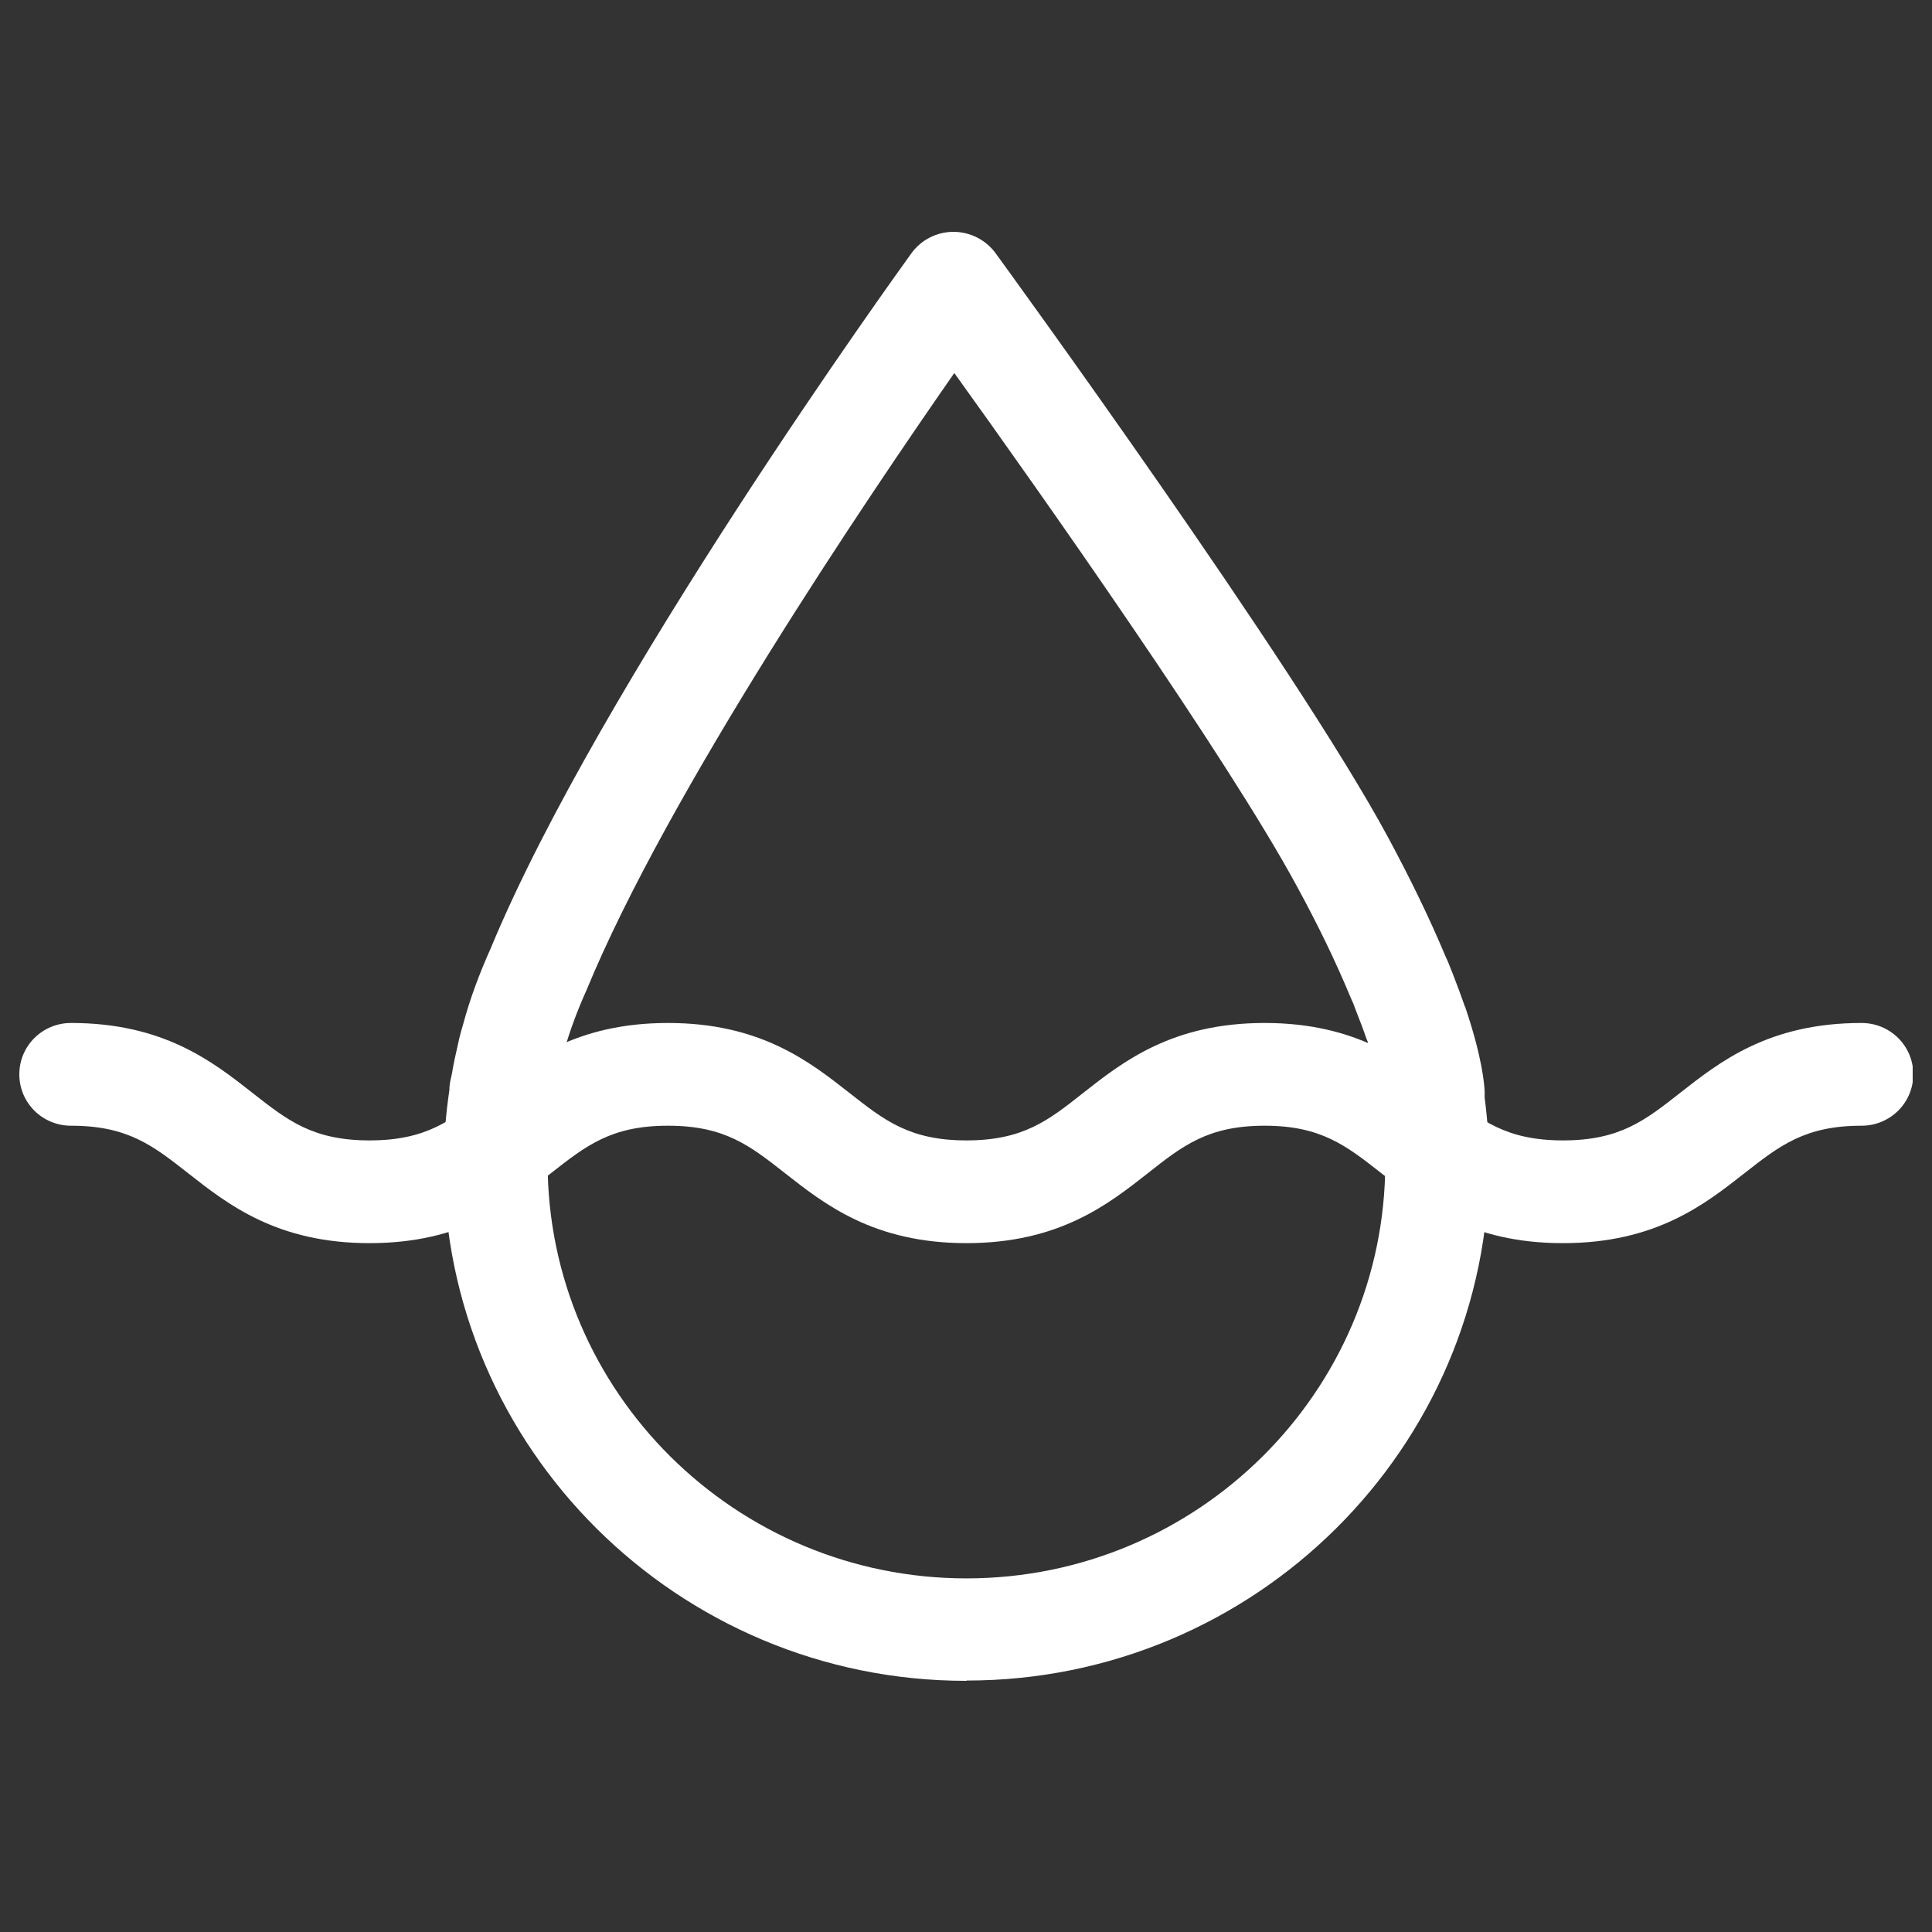 <svg width="100" height="100" viewBox="0 0 100 100" fill="none" xmlns="http://www.w3.org/2000/svg">
<rect x="0" y="0" width="100" height="100" fill="#333333" stroke="none"/>
<g clip-path="url(#clip0_388_1592)">
<path d="M50.008 87C35.096 87 22.97 74.966 22.97 60.166C22.97 59.012 23.062 57.766 23.261 56.413C23.261 56.337 23.261 56.246 23.276 56.17C23.291 56.003 23.337 55.821 23.383 55.623C23.475 55.046 23.598 54.514 23.72 53.982L23.766 53.77C23.827 53.526 23.889 53.283 23.965 53.04C24.317 51.718 24.823 50.366 25.404 49.075C31.038 35.46 46.517 14.021 47.175 13.109C47.681 12.41 48.492 12 49.349 12C50.207 12 51.018 12.41 51.523 13.094C52.151 13.96 66.971 34.321 71.825 43.301C73.019 45.519 73.999 47.54 74.825 49.515C74.917 49.697 75.024 49.971 75.132 50.245L75.193 50.397C75.422 50.989 75.621 51.521 75.79 52.007C75.79 52.038 75.82 52.083 75.836 52.113C76.739 54.788 76.831 56.155 76.846 56.52C76.846 56.626 76.846 56.717 76.846 56.824C76.999 58.009 77.076 59.103 77.076 60.151C77.076 74.951 64.95 86.985 50.038 86.985L50.008 87ZM28.635 56.702C28.635 56.702 28.635 56.824 28.619 56.885C28.42 58.13 28.344 59.179 28.344 60.182C28.344 72.049 38.066 81.697 50.023 81.697C61.98 81.697 71.702 72.049 71.702 60.182C71.702 59.24 71.61 58.191 71.442 57.021C71.411 56.793 71.396 56.565 71.442 56.337C71.365 55.912 71.197 55.122 70.799 53.952C70.799 53.906 70.768 53.876 70.753 53.83C70.6 53.39 70.416 52.888 70.202 52.357L70.141 52.189C70.079 52.007 70.003 51.84 69.926 51.673C69.145 49.789 68.242 47.92 67.124 45.868C63.526 39.213 53.789 25.417 49.395 19.308C44.894 25.766 34.56 41.052 30.365 51.232C29.86 52.357 29.462 53.435 29.155 54.545C29.079 54.788 29.048 54.94 29.002 55.092L28.956 55.304C28.864 55.684 28.788 56.094 28.711 56.52C28.711 56.581 28.681 56.657 28.665 56.748L28.635 56.702Z" fill="white"/>
<path d="M80.888 64.345C76.096 64.345 73.555 62.339 71.503 60.729C69.681 59.3 68.38 58.267 65.456 58.267C62.531 58.267 61.215 59.3 59.408 60.729C57.356 62.339 54.815 64.345 50.023 64.345C45.231 64.345 42.689 62.339 40.638 60.729C38.816 59.3 37.515 58.267 34.575 58.267C31.636 58.267 30.334 59.3 28.512 60.729C26.461 62.339 23.919 64.345 19.127 64.345C14.335 64.345 11.794 62.339 9.742 60.729C7.92 59.3 6.619 58.267 3.679 58.267C2.194 58.267 1 57.082 1 55.608C1 54.134 2.194 52.949 3.679 52.949C8.471 52.949 11.013 54.955 13.064 56.565C14.886 57.994 16.188 59.027 19.127 59.027C22.067 59.027 23.368 57.994 25.19 56.565C27.241 54.955 29.783 52.949 34.575 52.949C39.367 52.949 41.909 54.955 43.96 56.565C45.782 57.994 47.083 59.027 50.023 59.027C52.962 59.027 54.264 57.994 56.071 56.565C58.122 54.955 60.663 52.949 65.456 52.949C70.248 52.949 72.789 54.955 74.841 56.565C76.662 57.994 77.964 59.027 80.903 59.027C83.843 59.027 85.144 57.994 86.966 56.565C89.018 54.955 91.559 52.949 96.351 52.949C97.836 52.949 99.031 54.134 99.031 55.608C99.031 57.082 97.836 58.267 96.351 58.267C93.427 58.267 92.11 59.3 90.288 60.729C88.237 62.339 85.695 64.345 80.903 64.345H80.888Z" fill="white"/>
</g>
<defs>
<clipPath id="clip0_388_1592">
<rect width="98" height="75" fill="white" transform="translate(1 12)"/>
</clipPath>
</defs>
</svg>
